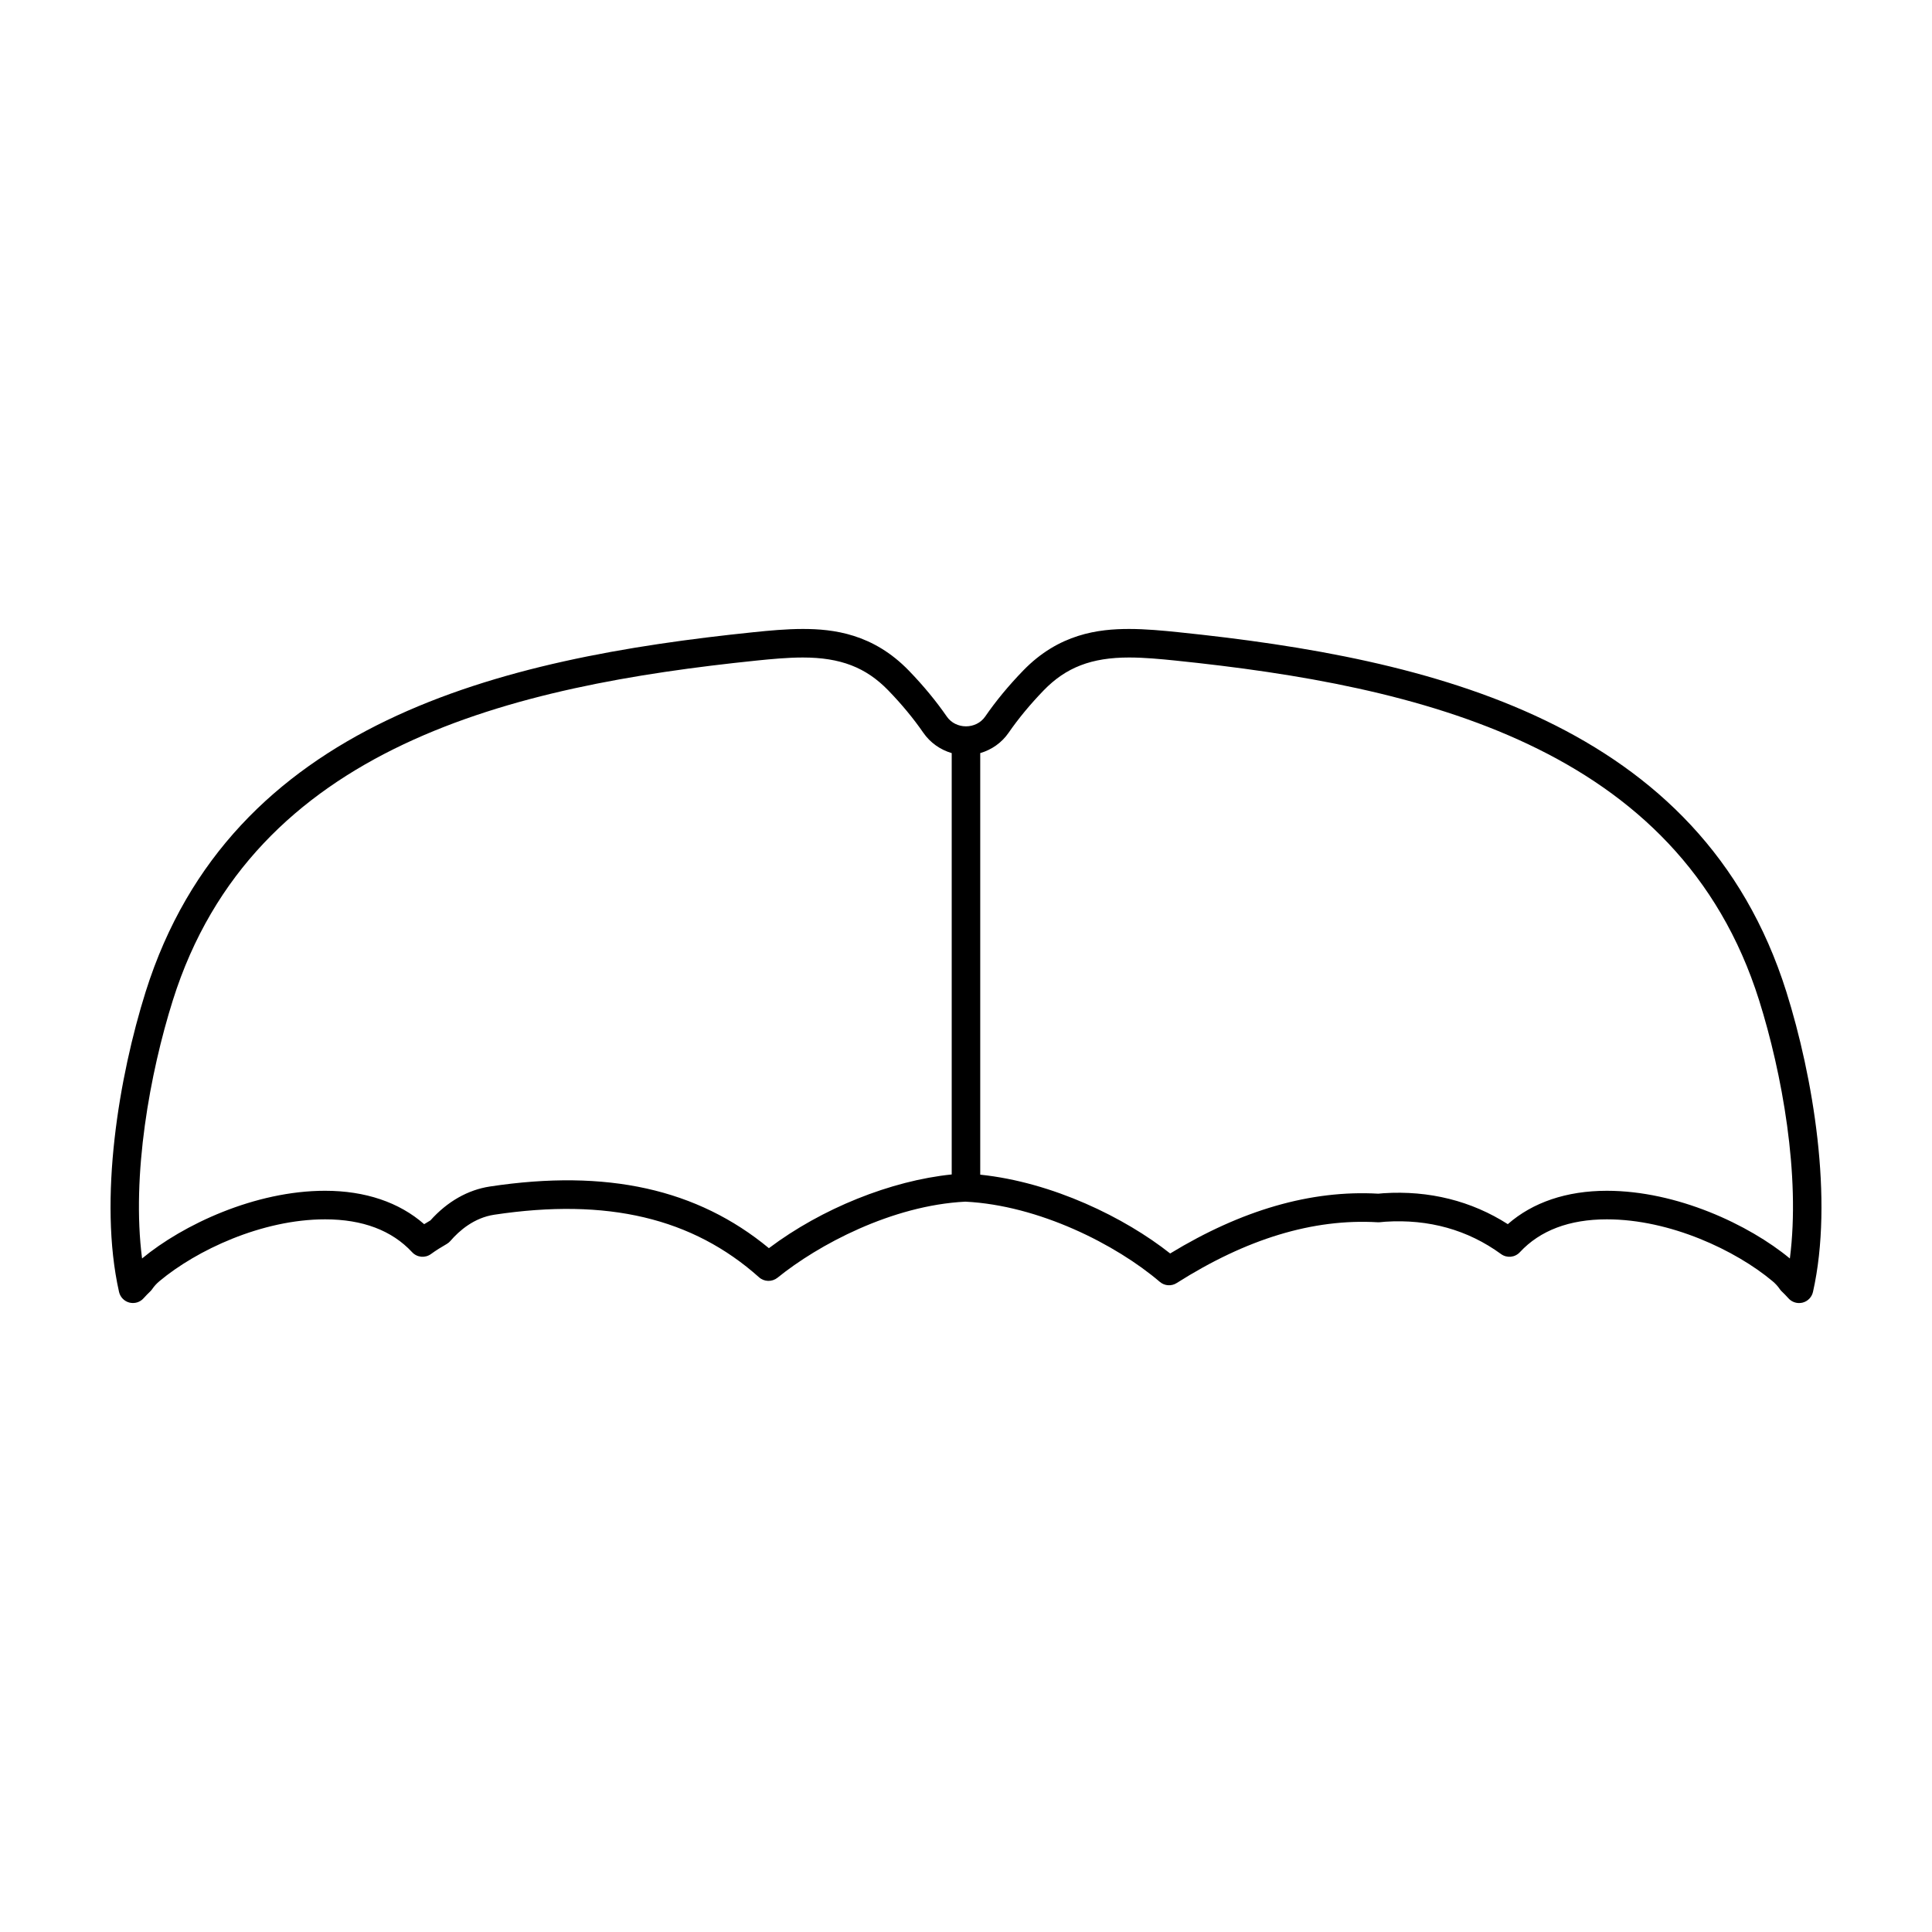 <?xml version="1.0" encoding="UTF-8"?>
<!-- Uploaded to: SVG Repo, www.svgrepo.com, Generator: SVG Repo Mixer Tools -->
<svg fill="#000000" width="800px" height="800px" version="1.1" viewBox="144 144 512 512" xmlns="http://www.w3.org/2000/svg">
 <path d="m456.21 311.53c-3.977-0.406-8.586-0.848-12.973-0.848-8.102 0-18.617 1.254-28.082 11.023-3.856 3.977-7.238 8.074-10.07 12.184-2.394 3.465-7.785 3.465-10.176 0-2.836-4.106-6.219-8.207-10.07-12.184-9.465-9.766-19.98-11.023-28.082-11.023-4.387 0-8.996 0.438-12.973 0.848-67.047 6.914-138.62 23.641-161.18 95.285-7.031 22.359-12.59 54.996-7.059 79.551 0.312 1.379 1.367 2.473 2.742 2.832 1.379 0.348 2.828-0.086 3.769-1.152 0.57-0.645 1.176-1.246 1.789-1.84 0.188-0.18 0.352-0.379 0.5-0.594 0.523-0.77 1.152-1.461 1.934-2.109 9.742-8.148 27.09-16.367 43.875-16.367 9.945 0 17.703 2.934 23.062 8.711 1.301 1.406 3.449 1.617 4.996 0.484 1.344-0.977 2.742-1.844 4.168-2.66 0.371-0.211 0.707-0.488 0.984-0.812 2.344-2.719 6.262-6.137 11.633-6.949 29.965-4.508 52.543 0.867 70.156 16.582 1.375 1.234 3.449 1.273 4.898 0.117 10.711-8.688 30.273-19.176 49.766-20.156 19.531 0.969 39.969 11.371 51.543 21.25 1.254 1.082 3.078 1.211 4.473 0.316 18.418-11.68 36.098-17.121 53.297-16.105 0.18 0.012 0.363 0.004 0.543-0.012l1.473-0.137c11.516-0.734 21.844 2.16 30.641 8.57 1.547 1.129 3.688 0.922 4.992-0.488 5.359-5.773 13.121-8.711 23.062-8.711 16.785 0 34.133 8.223 43.883 16.375 0.77 0.645 1.406 1.336 1.93 2.106 0.141 0.215 0.312 0.414 0.5 0.594 0.613 0.594 1.219 1.195 1.789 1.84 0.73 0.82 1.762 1.27 2.828 1.27 0.316 0 0.629-0.039 0.945-0.117 1.371-0.352 2.43-1.445 2.742-2.832 5.531-24.555-0.023-57.199-7.059-79.551-22.574-71.648-94.148-88.375-161.19-95.289zm-108.44 163.25c-18.973-15.672-42.891-21.035-73.902-16.348-5.875 0.883-11.324 3.988-15.805 8.992-0.555 0.324-1.109 0.656-1.652 0.996-6.613-5.805-15.625-8.852-26.27-8.852-18.555 0-37.664 8.977-48.492 17.941-2.848-22.059 2.09-49.16 8.156-68.422 21.246-67.469 90.152-83.375 154.75-90.035 3.789-0.387 8.168-0.805 12.195-0.805 9.961 0 16.73 2.609 22.652 8.715 3.562 3.68 6.688 7.453 9.285 11.219 1.84 2.664 4.523 4.519 7.527 5.402v111.66c-16.102 1.648-34.434 8.992-48.441 19.531zm270.56 2.731c-10.828-8.961-29.941-17.941-48.492-17.941-10.637 0-19.637 3.043-26.254 8.844-9.586-6.137-20.844-8.992-32.949-8.195l-1.367 0.121c-17.898-1.02-36.289 4.359-55.16 15.844-12.016-9.5-31.137-18.883-50.336-20.883v-111.72c3.004-0.875 5.691-2.734 7.527-5.402 2.602-3.762 5.723-7.535 9.285-11.219 5.918-6.109 12.695-8.715 22.652-8.715 4.031 0 8.41 0.418 12.195 0.805 64.594 6.66 133.5 22.566 154.75 90.035 6.062 19.266 11 46.371 8.152 68.426z"/>
</svg>